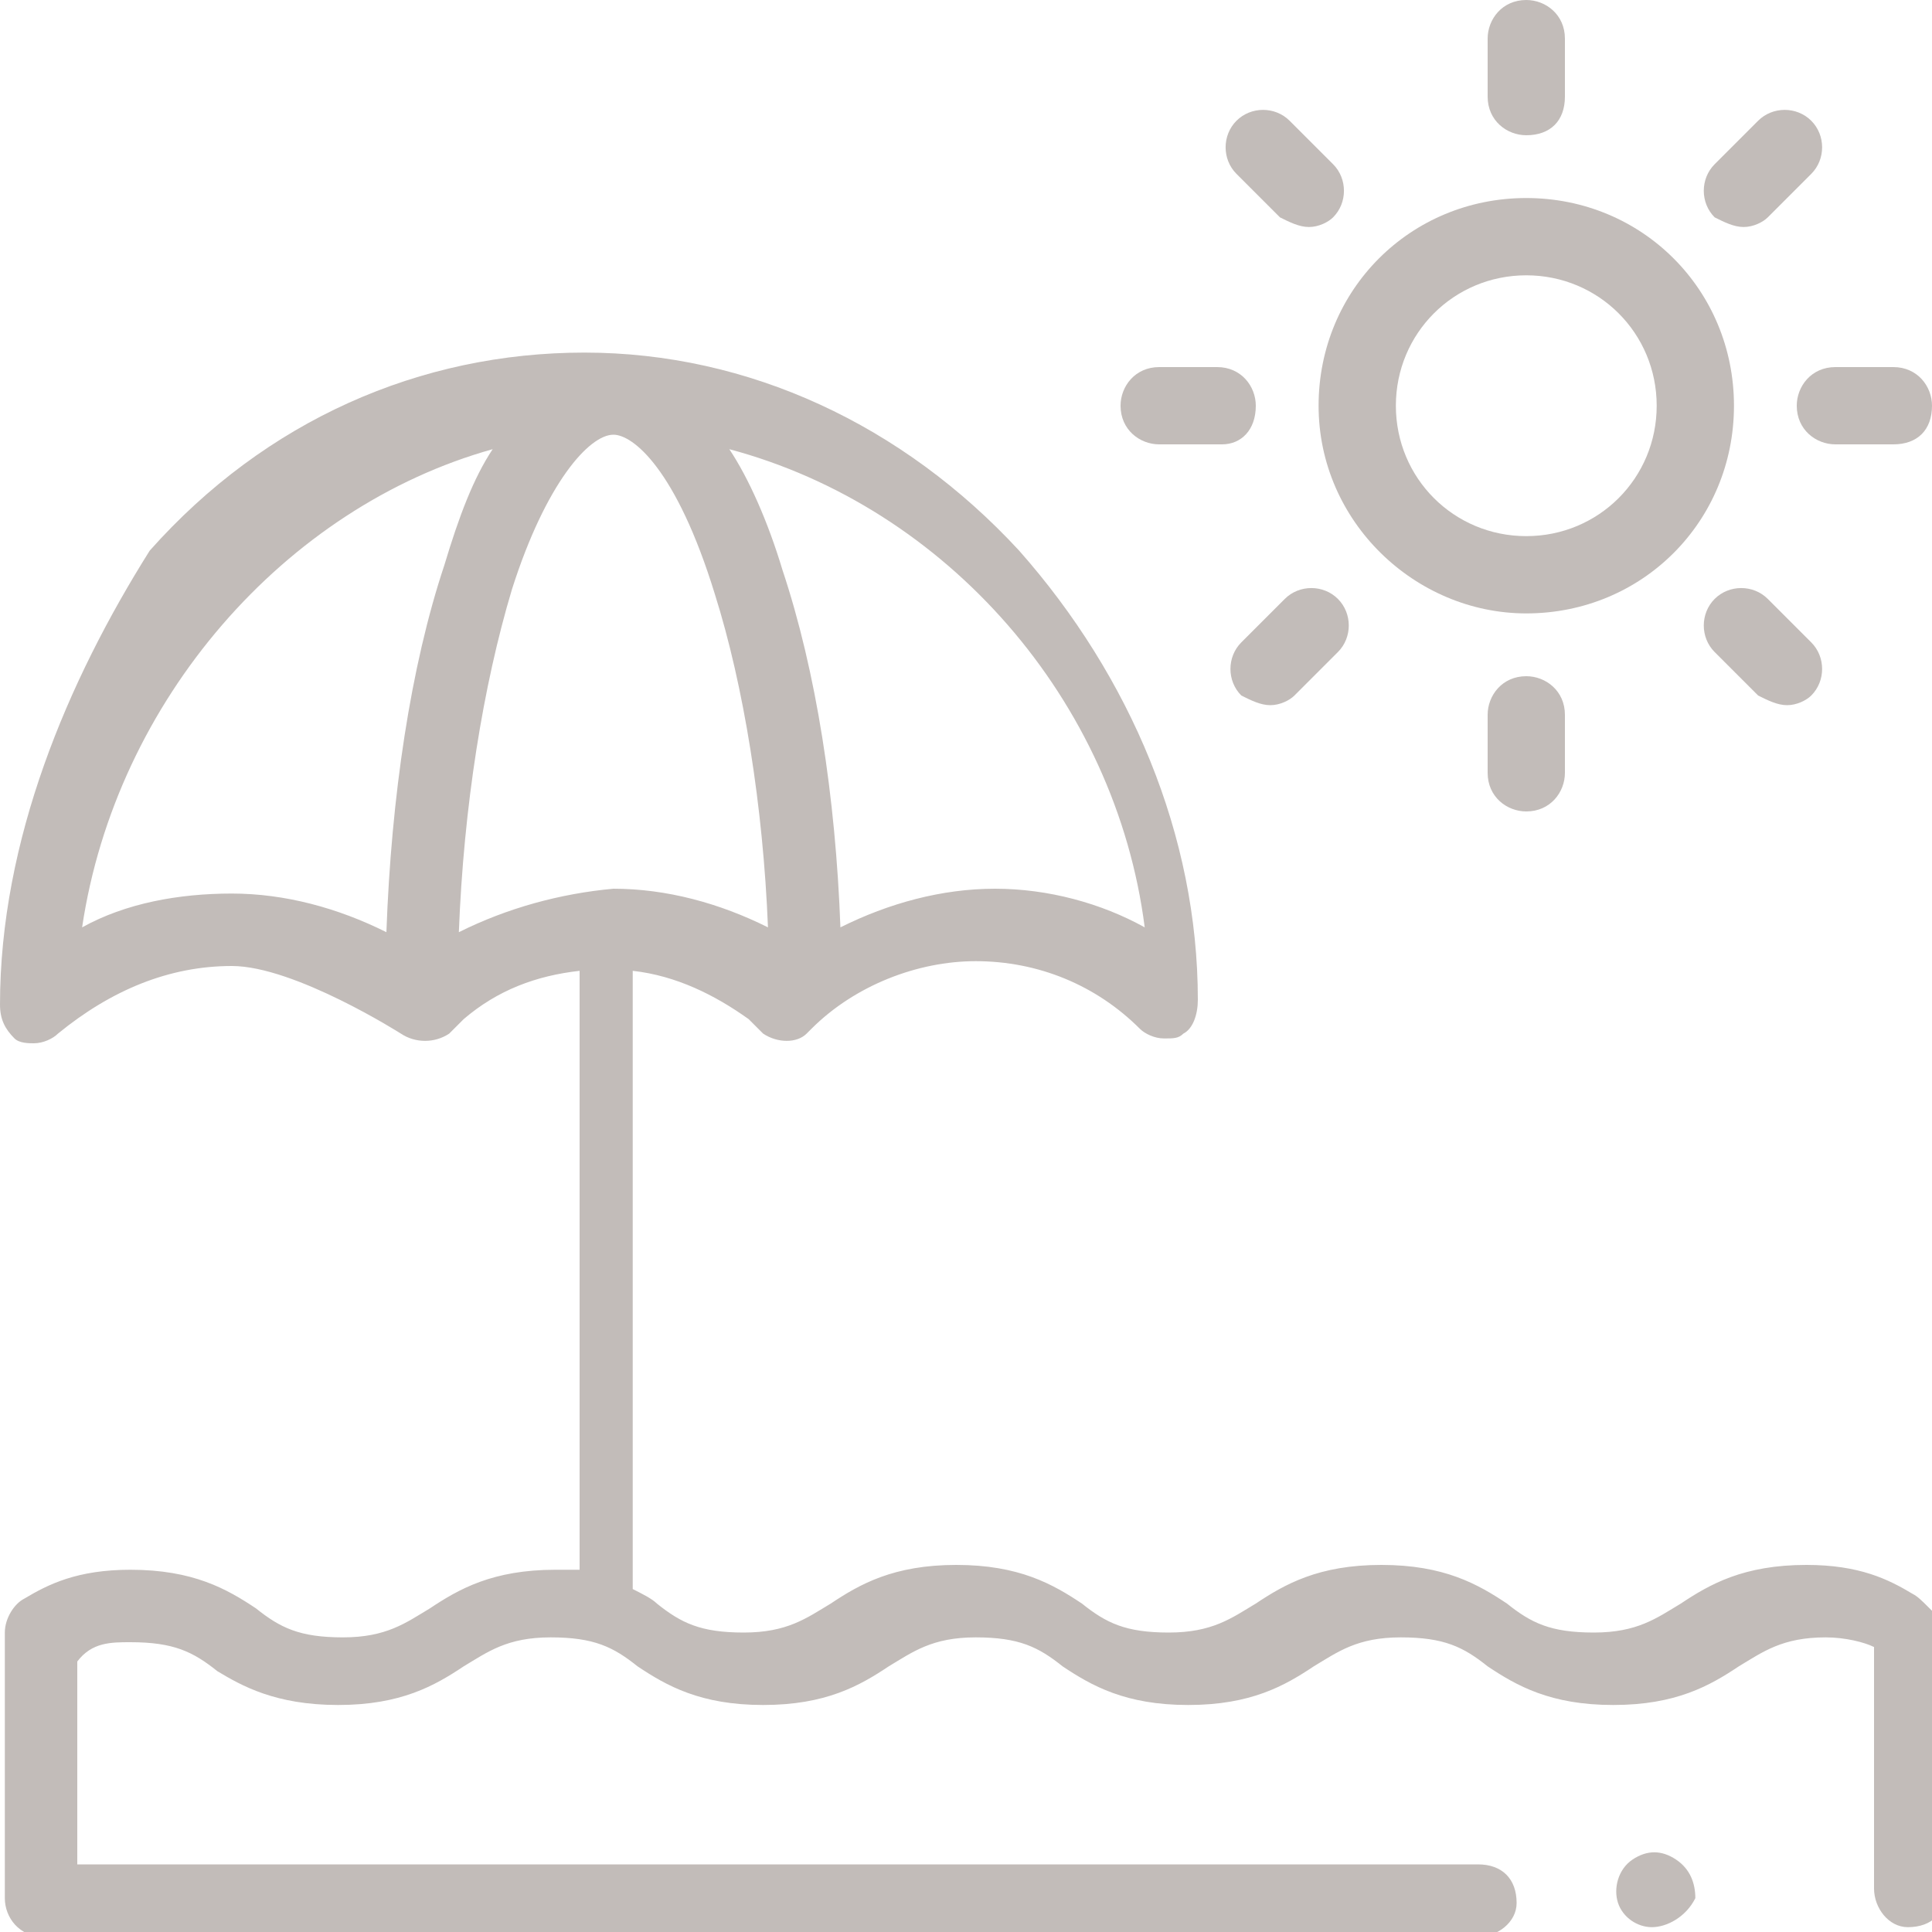 <?xml version="1.0" encoding="utf-8"?>
<!-- Generator: Adobe Illustrator 24.0.3, SVG Export Plug-In . SVG Version: 6.00 Build 0)  -->
<svg version="1.1" id="Layer_1" xmlns="http://www.w3.org/2000/svg" xmlns:xlink="http://www.w3.org/1999/xlink" x="0px" y="0px"
	 viewBox="0 0 40 40" style="enable-background:new 0 0 40 40;" xml:space="preserve">
<style type="text/css">
	.st0{fill:#C2BCB9;}
</style>
<g>
	<path class="st0" d="M34.2,39.9c-0.3,0-0.6-0.2-0.7-0.5c-0.1-0.3,0-0.7,0.3-0.9c0.3-0.2,0.6-0.2,0.9,0c0.3,0.2,0.4,0.5,0.4,0.8
		C34.9,39.7,34.5,39.9,34.2,39.9z"/>
	<path class="st0" d="M39.6,33c-0.5-0.3-1.1-0.6-2.2-0.6c-1.3,0-2,0.4-2.6,0.8c-0.5,0.3-0.9,0.6-1.8,0.6c-0.9,0-1.3-0.2-1.8-0.6
		c-0.6-0.4-1.3-0.8-2.6-0.8c-1.3,0-2,0.4-2.6,0.8c-0.5,0.3-0.9,0.6-1.8,0.6c-0.9,0-1.3-0.2-1.8-0.6c-0.6-0.4-1.3-0.8-2.6-0.8
		c-1.3,0-2,0.4-2.6,0.8c-0.5,0.3-0.9,0.6-1.8,0.6c-0.9,0-1.3-0.2-1.8-0.6c-0.1-0.1-0.3-0.2-0.5-0.3V20.1c0.9,0.1,1.7,0.5,2.4,1
		l0.3,0.3c0,0,0,0,0,0c0.3,0.2,0.7,0.2,0.9,0c0,0,0,0,0,0c0,0,0.1-0.1,0.1-0.1c0.9-0.9,2.2-1.4,3.4-1.4c1.3,0,2.5,0.5,3.4,1.4
		c0.1,0.1,0.3,0.2,0.5,0.2c0.2,0,0.3,0,0.4-0.1c0.2-0.1,0.3-0.4,0.3-0.7c0-3.4-1.4-6.7-3.7-9.3c-2.4-2.6-5.6-4.1-9-4.1
		c-3.4,0-6.6,1.4-9,4.1C1.4,14.1,0,17.4,0,20.8c0,0.3,0.1,0.5,0.3,0.7c0.1,0.1,0.3,0.1,0.4,0.1c0.2,0,0.4-0.1,0.5-0.2
		C2.3,20.5,3.5,20,4.8,20c1.3,0,3.5,1.4,3.5,1.4l0,0c0.3,0.2,0.7,0.2,1,0l0,0l0.3-0.3c0.7-0.6,1.5-0.9,2.4-1v12.4
		c-0.2,0-0.4,0-0.5,0c-1.3,0-2,0.4-2.6,0.8c-0.5,0.3-0.9,0.6-1.8,0.6s-1.3-0.2-1.8-0.6c-0.6-0.4-1.3-0.8-2.6-0.8
		c-1.1,0-1.7,0.3-2.2,0.6c-0.2,0.1-0.4,0.4-0.4,0.7v5.5c0,0.4,0.3,0.8,0.8,0.8h29.7c0.4,0,0.8-0.3,0.8-0.7c0-0.5-0.3-0.8-0.8-0.8
		h-29v-4.2C1.9,34,2.3,34,2.7,34c0.9,0,1.3,0.2,1.8,0.6C5,34.9,5.7,35.3,7,35.3c1.3,0,2-0.4,2.6-0.8c0.5-0.3,0.9-0.6,1.8-0.6
		s1.3,0.2,1.8,0.6c0.6,0.4,1.3,0.8,2.6,0.8c1.3,0,2-0.4,2.6-0.8c0.5-0.3,0.9-0.6,1.8-0.6c0.9,0,1.3,0.2,1.8,0.6
		c0.6,0.4,1.3,0.8,2.6,0.8c1.3,0,2-0.4,2.6-0.8c0.5-0.3,0.9-0.6,1.8-0.6c0.9,0,1.3,0.2,1.8,0.6c0.6,0.4,1.3,0.8,2.6,0.8
		c1.3,0,2-0.4,2.6-0.8c0.5-0.3,0.9-0.6,1.8-0.6c0.4,0,0.8,0.1,1,0.2v5c0,0.4,0.3,0.8,0.7,0.8c0.5,0,0.8-0.3,0.8-0.8v-5.5
		C40,33.4,39.8,33.1,39.6,33L39.6,33z M23.7,19.2c-0.9-0.5-2-0.8-3.1-0.8c-1.1,0-2.2,0.3-3.2,0.8c-0.1-2.7-0.5-5.3-1.2-7.4
		c-0.3-1-0.7-1.9-1.1-2.5C19.6,10.5,23.1,14.5,23.7,19.2z M1.7,19.2c0.7-4.7,4.2-8.7,8.5-9.9c-0.4,0.6-0.7,1.4-1,2.4
		c-0.7,2.1-1.1,4.8-1.2,7.6c-1-0.5-2.1-0.8-3.2-0.8C3.7,18.5,2.6,18.7,1.7,19.2L1.7,19.2z M9.5,19.3c0.1-2.6,0.5-5.1,1.1-7.1
		C11.3,10,12.2,9,12.7,9c0.4,0,1.3,0.7,2.1,3.3c0.6,1.9,1,4.4,1.1,6.9c-1-0.5-2.1-0.8-3.2-0.8C11.6,18.5,10.5,18.8,9.5,19.3
		L9.5,19.3z"/>
	<path class="st0" d="M31.6,12.7c-2.3,0-4.3-1.9-4.3-4.3s1.9-4.3,4.3-4.3s4.3,1.9,4.3,4.3S34,12.7,31.6,12.7z M31.6,5.7
		c-1.5,0-2.7,1.2-2.7,2.7s1.2,2.7,2.7,2.7s2.7-1.2,2.7-2.7S33.1,5.7,31.6,5.7z"/>
	<path class="st0" d="M31.6,2.8c-0.4,0-0.8-0.3-0.8-0.8V0.8c0-0.4,0.3-0.8,0.8-0.8c0.4,0,0.8,0.3,0.8,0.8v1.2
		C32.4,2.5,32.1,2.8,31.6,2.8z"/>
	<path class="st0" d="M31.6,16.8c-0.4,0-0.8-0.3-0.8-0.8v-1.2c0-0.4,0.3-0.8,0.8-0.8c0.4,0,0.8,0.3,0.8,0.8V16
		C32.4,16.4,32.1,16.8,31.6,16.8z"/>
	<path class="st0" d="M39.2,9.2H38c-0.4,0-0.8-0.3-0.8-0.8c0-0.4,0.3-0.8,0.8-0.8h1.2C39.7,7.6,40,8,40,8.4
		C40,8.9,39.7,9.2,39.2,9.2z"/>
	<path class="st0" d="M25.3,9.2H24c-0.4,0-0.8-0.3-0.8-0.8c0-0.4,0.3-0.8,0.8-0.8h1.2C25.7,7.6,26,8,26,8.4
		C26,8.9,25.7,9.2,25.3,9.2z"/>
	<path class="st0" d="M36.1,4.7c-0.2,0-0.4-0.1-0.6-0.2c-0.3-0.3-0.3-0.8,0-1.1l0.9-0.9c0.3-0.3,0.8-0.3,1.1,0
		c0.3,0.3,0.3,0.8,0,1.1l-0.9,0.9C36.5,4.6,36.3,4.7,36.1,4.7L36.1,4.7z"/>
	<path class="st0" d="M26.3,14.6c-0.2,0-0.4-0.1-0.6-0.2c-0.3-0.3-0.3-0.8,0-1.1l0.9-0.9c0.3-0.3,0.8-0.3,1.1,0
		c0.3,0.3,0.3,0.8,0,1.1l-0.9,0.9C26.7,14.5,26.5,14.6,26.3,14.6z"/>
	<path class="st0" d="M37,14.6c-0.2,0-0.4-0.1-0.6-0.2l-0.9-0.9c-0.3-0.3-0.3-0.8,0-1.1c0.3-0.3,0.8-0.3,1.1,0l0.9,0.9
		c0.3,0.3,0.3,0.8,0,1.1C37.4,14.5,37.2,14.6,37,14.6z"/>
	<path class="st0" d="M27.1,4.7c-0.2,0-0.4-0.1-0.6-0.2l-0.9-0.9c-0.3-0.3-0.3-0.8,0-1.1c0.3-0.3,0.8-0.3,1.1,0l0.9,0.9
		c0.3,0.3,0.3,0.8,0,1.1C27.5,4.6,27.3,4.7,27.1,4.7L27.1,4.7z"/>
</g>
</svg>
